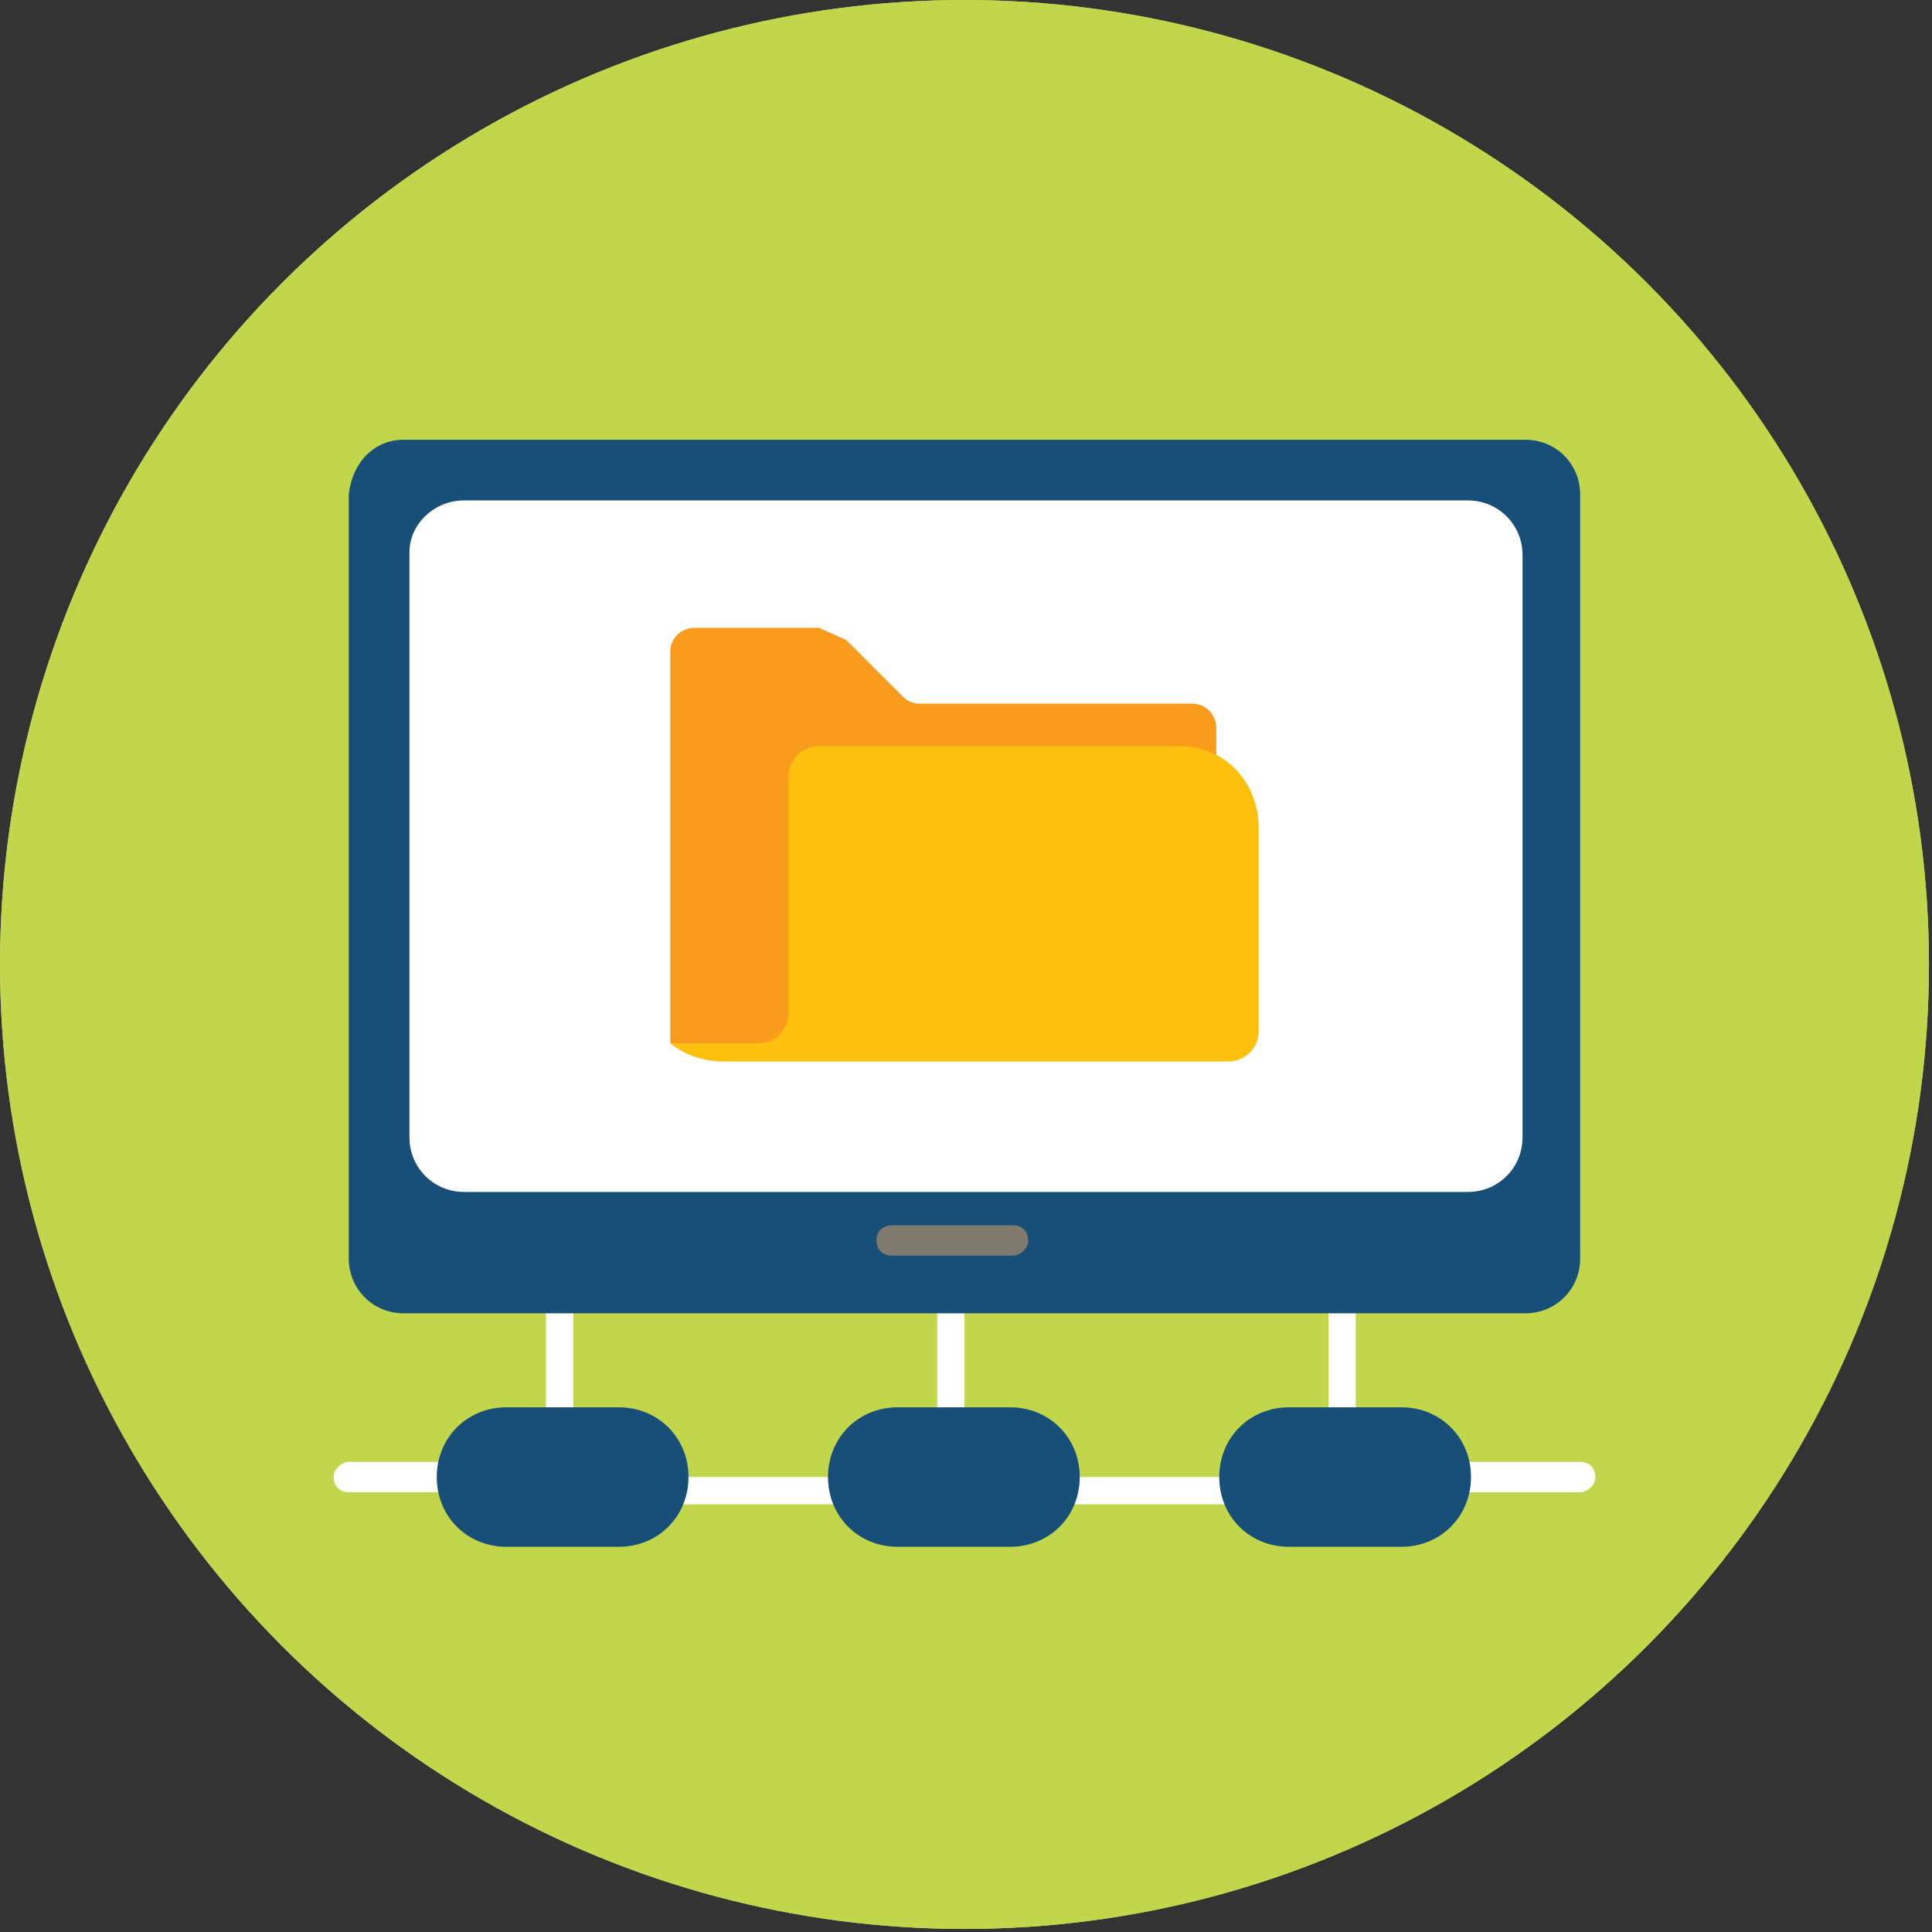 <?xml version="1.0" encoding="utf-8"?>
<!-- Generator: Adobe Illustrator 27.9.0, SVG Export Plug-In . SVG Version: 6.00 Build 0)  -->
<svg version="1.1" id="Layer_1" xmlns="http://www.w3.org/2000/svg" xmlns:xlink="http://www.w3.org/1999/xlink" x="0px" y="0px"
	 viewBox="0 0 63.7 63.7" style="enable-background:new 0 0 63.7 63.7;" xml:space="preserve">
<rect x="0" y="0" width="63.7" height="63.7" fill="#333333" stroke="none"/>
<style type="text/css">
	.st0{fill:#174F78;}
	.st1{fill:#C2D64C;}
	.st2{fill:#FFFFFF;}
	.st3{fill:#807A6E;}
	.st4{fill:#F99B1C;}
	.st5{fill:#FEC00F;}
</style>
<g id="Background_1">
	<circle class="st0" cx="31.8" cy="31.8" r="31.8"/>
</g>
<g id="backgroud_2">
	<circle class="st1" cx="31.8" cy="31.8" r="31.8"/>
</g>
<g id="Background_5">
	<circle class="st1" cx="31.8" cy="31.8" r="31.8"/>
</g>
<g id="Categories">
	<g>
		<g>
			<rect x="30.9" y="43.1" class="st2" width="0.9" height="4.6"/>
			<rect x="18" y="39.5" class="st2" width="0.9" height="8.3"/>
			<rect x="43.8" y="39.5" class="st2" width="0.9" height="8.3"/>
			<rect x="34.6" y="48.7" class="st2" width="6.5" height="0.9"/>
			<rect x="21.7" y="48.7" class="st2" width="6.5" height="0.9"/>
			<path class="st2" d="M15.2,48.2h-3.7c-0.2,0-0.5,0.2-0.5,0.5s0.2,0.5,0.5,0.5h3.7c0.2,0,0.5-0.2,0.5-0.5S15.5,48.2,15.2,48.2z"/>
			<path class="st2" d="M52.1,48.2h-3.7c-0.2,0-0.5,0.2-0.5,0.5s0.2,0.5,0.5,0.5h3.7c0.2,0,0.5-0.2,0.5-0.5S52.4,48.2,52.1,48.2z"/>
		</g>
		<g>
			<path class="st0" d="M33.3,46.4h-3.7c-1.3,0-2.3,1-2.3,2.3s1,2.3,2.3,2.3h3.7c1.3,0,2.3-1,2.3-2.3S34.6,46.4,33.3,46.4z"/>
			<path class="st0" d="M20.4,46.4h-3.7c-1.3,0-2.3,1-2.3,2.3s1,2.3,2.3,2.3h3.7c1.3,0,2.3-1,2.3-2.3S21.7,46.4,20.4,46.4z"/>
			<path class="st0" d="M46.2,46.4h-3.7c-1.3,0-2.3,1-2.3,2.3s1,2.3,2.3,2.3h3.7c1.3,0,2.3-1,2.3-2.3S47.5,46.4,46.2,46.4z"/>
		</g>
	</g>
	<g>
		<path class="st0" d="M13.3,14.5h37c1,0,1.8,0.8,1.8,1.8v25.2c0,1-0.8,1.8-1.8,1.8h-37c-1,0-1.8-0.8-1.8-1.8V16.3
			C11.6,15.3,12.3,14.5,13.3,14.5z"/>
		<path class="st2" d="M15.3,16.5h33.1c1,0,1.8,0.8,1.8,1.8v19.2c0,1-0.8,1.8-1.8,1.8H15.3c-1,0-1.8-0.8-1.8-1.8V18.2
			C13.5,17.3,14.3,16.5,15.3,16.5z"/>
		<path class="st3" d="M33.4,41.4h-4c-0.3,0-0.5-0.2-0.5-0.5s0.2-0.5,0.5-0.5h4c0.3,0,0.5,0.2,0.5,0.5S33.6,41.4,33.4,41.4z"/>
	</g>
</g>
<g>
	<path class="st4" d="M27.7,34.4l0-7.3c0-0.4,0.3-0.8,0.8-0.8h10.8c0.4,0,0.8-0.3,0.8-0.8V24c0-0.4-0.3-0.8-0.8-0.8h-9
		c-0.2,0-0.4-0.1-0.5-0.2l-1.9-1.9L27,20.7h-4.1c-0.4,0-0.8,0.3-0.8,0.8v12.9"/>
	<path class="st5" d="M41.5,27.3v6.7c0,0.6-0.5,1-1,1H23.9c-0.7,0-1.3-0.2-1.8-0.6H25c0.6,0,1-0.5,1-1v-7.8c0-0.6,0.5-1,1-1h11.6
		c0.1,0,0.2,0,0.3,0C40.4,24.6,41.5,25.8,41.5,27.3L41.5,27.3z"/>
</g>
</svg>
